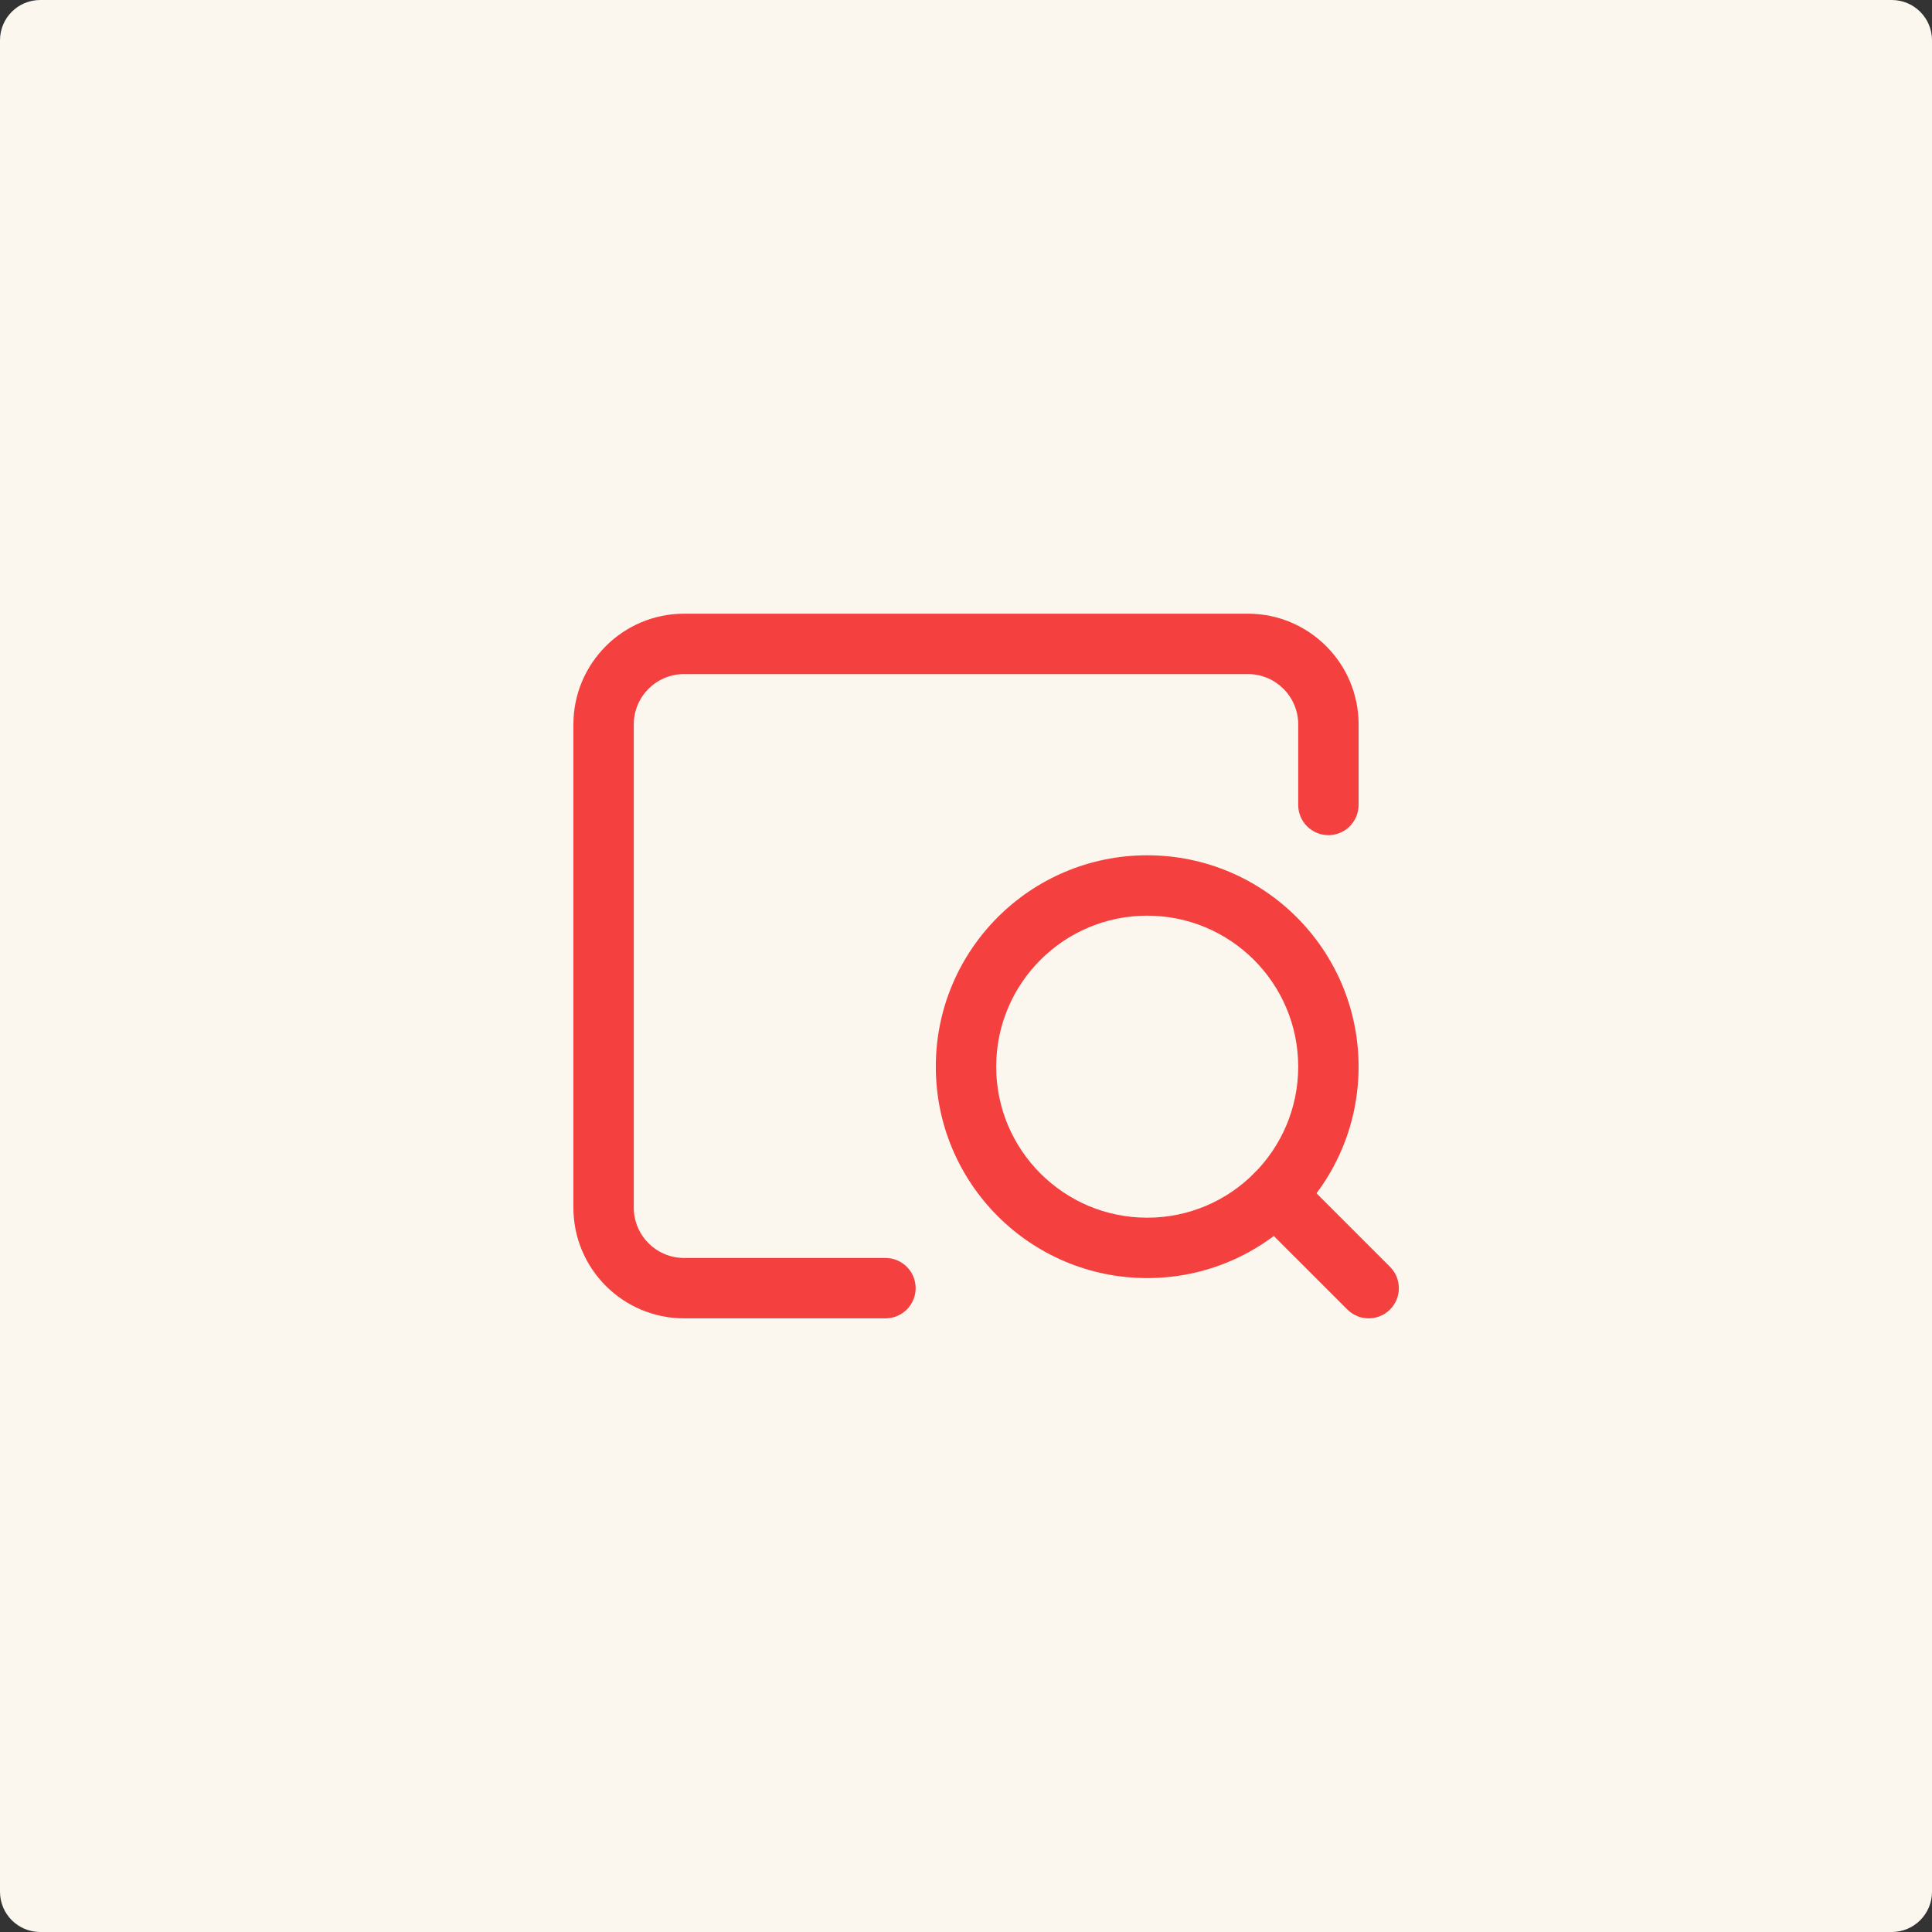 <svg width="96" height="96" viewBox="0 0 96 96" fill="none" xmlns="http://www.w3.org/2000/svg">
<rect x="0" y="0" width="96" height="96" fill="#333333" stroke="none"/>
<path d="M0 2C0 0.895 0.895 0 2 0H94C95.105 0 96 0.895 96 2V94C96 95.105 95.105 96 94 96H2C0.895 96 0 95.105 0 94V2Z" fill="#FBF6EE"/>
<path d="M64.508 39.998V35.996C64.508 34.615 63.387 33.494 62.006 33.494H33.994C32.612 33.494 31.492 34.614 31.492 35.996V60.006C31.492 61.388 32.612 62.508 33.994 62.508H43.998C44.827 62.508 45.498 63.179 45.498 64.008C45.498 64.836 44.826 65.508 43.998 65.508H33.994C30.956 65.508 28.492 63.044 28.492 60.006V35.996C28.492 32.958 30.956 30.494 33.994 30.494H62.006C65.044 30.494 67.508 32.958 67.508 35.996V39.998C67.507 40.826 66.836 41.498 66.008 41.498C65.18 41.498 64.508 40.826 64.508 39.998Z" fill="#F4403F"/>
<path d="M64.507 53.003C64.507 48.859 61.148 45.499 57.004 45.499C52.859 45.499 49.5 48.859 49.5 53.003C49.5 57.147 52.859 60.507 57.004 60.507C61.148 60.507 64.507 57.147 64.507 53.003ZM67.507 53.003C67.507 58.804 62.804 63.507 57.004 63.507C51.203 63.507 46.5 58.804 46.5 53.003C46.5 47.202 51.203 42.499 57.004 42.499C62.805 42.499 67.507 47.202 67.507 53.003Z" fill="#F4403F"/>
<path d="M62.309 58.309C62.895 57.723 63.845 57.723 64.431 58.309L69.069 62.948C69.654 63.533 69.655 64.483 69.069 65.069C68.484 65.654 67.534 65.654 66.948 65.069L62.309 60.43C61.724 59.844 61.724 58.895 62.309 58.309Z" fill="#F4403F"/>
</svg>
